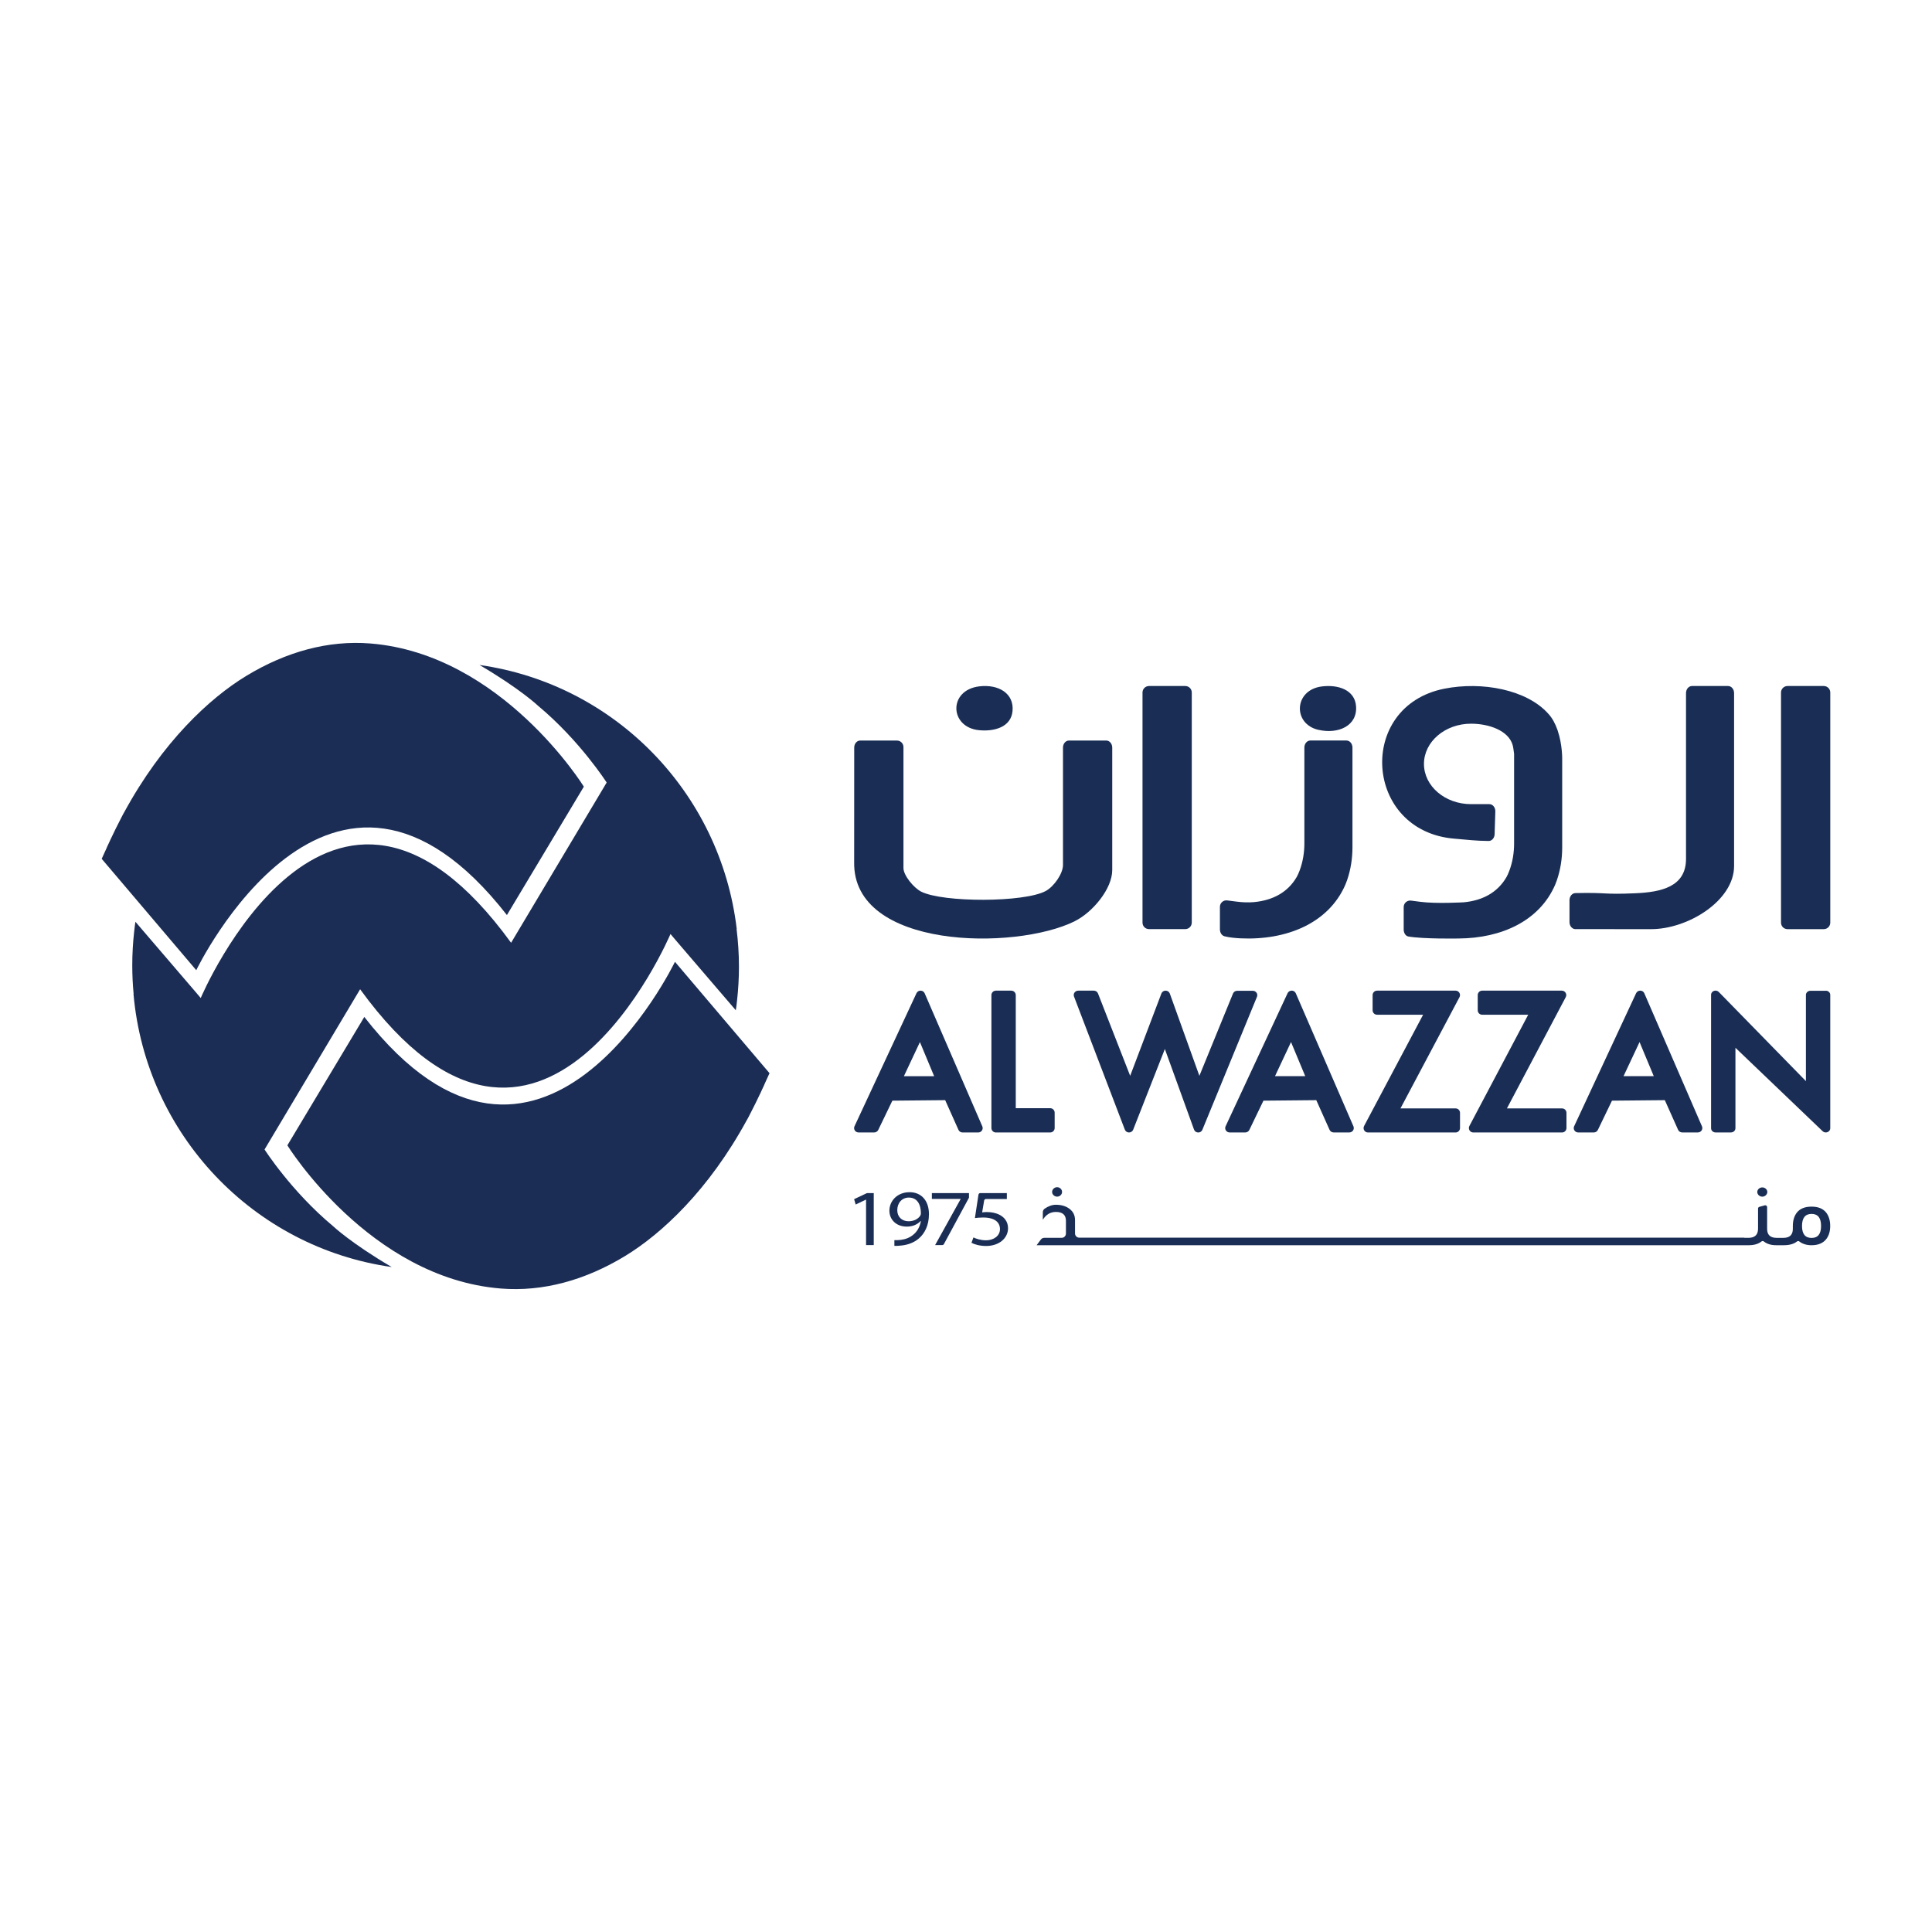 <?xml version="1.0" encoding="UTF-8"?><svg id="Layer_1" xmlns="http://www.w3.org/2000/svg" width="100" height="100" xmlns:xlink="http://www.w3.org/1999/xlink" viewBox="0 0 100 100"><defs><style>.cls-1{fill:none;}.cls-2{fill:#1a2e55;}.cls-3{clip-path:url(#clippath-1);}.cls-4{fill:#fff;}.cls-5{fill:#1b2d54;}.cls-6{clip-path:url(#clippath);}</style><clipPath id="clippath"><rect class="cls-1" x="-28.364" y="-28.364" width="156.727" height="156.727"/></clipPath><clipPath id="clippath-1"><rect class="cls-1" x="-28.364" y="-28.364" width="156.727" height="156.727"/></clipPath></defs><rect class="cls-4" x="-3.149" y="-3.411" width="108.305" height="111.538"/><g class="cls-6"><g class="cls-3"><path class="cls-5" d="M10.16,50.214h0s6.976-14.511,16.078-2.851l3.982-6.646s-4.24-6.863-11.047-7.411c-2.185-.176-4.372.429-6.434,1.683-1.886,1.147-4.329,3.406-6.318,7.067,0,0,0-.004,0-.004-.02.035-.042.075-.065.12,0,.001-.001.003-.002.004-.041.077-.087.167-.136.265-.159.307-.315.623-.468.949,0,0-.002,0-.002,0l-.083.182c-.045.097-.091.19-.135.289l.002.003-.268.588,4.894,5.764Z"/><path class="cls-5" d="M38.124,48.082s.006.002.009.003c-.835-7.055-6.307-12.674-13.314-13.666,2.105,1.232,3.042,2.121,3.042,2.121h0c2.153,1.794,3.54,3.964,3.54,3.964l-4.947,8.294c-9.394-12.94-16.064,2.859-16.064,2.859l-.345-.406-3.036-3.541c-.009.053-.014.102-.021.154l-.002-.002c-.004.034-.008.068-.012.101-.012.09-.023.178-.031.264-.063.57-.097,1.148-.097,1.735,0,.5.024.995.07,1.483-.002-.002-.005-.003-.007-.005.639,7.276,6.202,13.126,13.366,14.141-2.105-1.233-3.042-2.121-3.042-2.121h0c-2.153-1.794-3.54-3.963-3.54-3.963l4.947-8.294c9.394,12.939,16.064-2.859,16.064-2.859l.345.406,3.036,3.541c.009-.053.014-.102.021-.154l.002.002c.004-.034.008-.068.012-.101.012-.09.023-.178.031-.264.063-.57.097-1.148.097-1.735,0-.663-.044-1.315-.123-1.956"/><path class="cls-5" d="M34.934,49.786h0s-6.976,14.511-16.078,2.851l-3.982,6.646s4.24,6.863,11.047,7.411c2.185.176,4.372-.429,6.434-1.683,1.886-1.147,4.329-3.406,6.318-7.067,0,0,0,.004,0,.004.02-.035.042-.075.065-.12,0-.001.001-.003.002-.004.041-.077.087-.167.136-.265.159-.307.315-.623.468-.949,0,0,.002,0,.002,0l.083-.182c.045-.097.091-.19.135-.289l-.002-.003.268-.588-4.894-5.764Z"/><path class="cls-2" d="M54.717,61.938c.14,0,.255-.112.255-.242,0-.135-.115-.247-.255-.247s-.26.112-.26.247c0,.13.12.242.26.242"/><path class="cls-2" d="M91.216,61.939c.14,0,.26-.112.26-.242s-.12-.237-.26-.237-.26.107-.26.237.12.242.26.242"/><path class="cls-2" d="M93.768,62.455c-.346,0-.601.102-.766.312-.135.177-.205.405-.205.689v.149c0,.312-.165.466-.49.466h-.345c-.331,0-.496-.154-.496-.461v-1.13c0-.063-.061-.109-.122-.092l-.278.077c-.042.011-.07.049-.07.092v1.039c0,.316-.165.474-.501.474h-.21v-.009h-34.087s-.335,0-.335,0c-.122,0-.22-.099-.22-.22v-.687c0-.242-.09-.433-.275-.577-.185-.144-.421-.219-.716-.219-.195,0-.39.07-.585.206-.058.04-.091.11-.091.18v.391c.165-.27.391-.405.676-.405.345,0,.52.154.52.456v.664c0,.121-.099.22-.221.22h-.9c-.07,0-.136.033-.177.089l-.219.293h2.542s33.967,0,33.967,0h.36c.271,0,.486-.066.65-.194.037-.029.085-.029.121,0,.163.129.374.194.635.194h.405c.292,0,.517-.066.676-.193.037-.029.085-.03.121-.001.166.128.377.195.634.195.34,0,.595-.107.76-.317.135-.172.205-.4.205-.68,0-.284-.07-.512-.205-.689-.165-.21-.42-.312-.76-.312M93.768,64.075c-.331,0-.496-.205-.496-.619s.165-.624.496-.624c.325,0,.49.209.49.624s-.165.619-.49.619"/><path class="cls-2" d="M44.854,61.763l-.645.305.08.278.529-.253h.009v2.353h.398v-2.692h-.33c-.014,0-.028.003-.041.009"/><path class="cls-2" d="M47.075,61.708c-.623,0-1.04.447-1.04.957,0,.46.351.824.9.824.304,0,.548-.108.717-.29h.014c-.056.319-.201.555-.403.716-.174.145-.399.232-.637.261-.141.012-.244.021-.333.012v.298c.098.004.229,0,.379-.02.328-.033.651-.158.885-.361.3-.257.525-.671.525-1.263,0-.688-.384-1.135-1.007-1.135M47.628,62.93c-.107.162-.323.282-.599.282-.356,0-.586-.236-.586-.572,0-.381.248-.654.599-.654.431,0,.623.352.623.812,0,.058-.014.099-.038.133"/><path class="cls-2" d="M48.232,62.056h1.49v.008l-1.321,2.382h.369c.035,0,.068-.019.085-.05l1.299-2.402v-.24h-1.921v.303Z"/><path class="cls-2" d="M51.74,62.881c-.187-.1-.421-.145-.656-.145-.112,0-.178.008-.248.017l.103-.612c.008-.046.048-.08.095-.08h1.08v-.307h-1.374c-.047,0-.088.035-.095.082l-.184,1.211c.113-.012.248-.029.422-.029.609,0,.871.249.876.596,0,.361-.332.584-.722.584-.276,0-.525-.083-.651-.149l-.103.277c.145.083.426.166.759.166.66,0,1.134-.394,1.134-.92,0-.34-.197-.571-.436-.691"/><path class="cls-2" d="M56.621,51.276h-.813c-.076,0-.147.037-.191.098-.043.061-.052.139-.026.208l2.631,6.889c.034.089.119.146.216.146.096,0,.181-.057.215-.144l1.64-4.176,1.51,4.17c.033.092.119.151.218.151.095,0,.179-.055.214-.141l2.826-6.883c.029-.07.02-.149-.023-.211-.043-.062-.115-.1-.192-.1h-.811c-.094,0-.178.055-.214.14l-1.741,4.261-1.531-4.259c-.034-.091-.119-.149-.218-.149s-.184.059-.218.149l-1.616,4.259-1.665-4.263c-.035-.088-.119-.145-.216-.145"/><path class="cls-2" d="M94.503,51.282h-.797c-.128,0-.232.097-.232.217v4.459l-4.51-4.614c-.045-.044-.104-.069-.167-.069-.128,0-.232.098-.232.217v6.905c0,.12.104.218.232.218h.797c.128,0,.232-.098.232-.218v-4.164l4.509,4.314c.044.044.104.068.167.068.128,0,.232-.098.232-.218v-6.901c.001-.12-.102-.217-.23-.217"/><path class="cls-2" d="M84.896,51.276c-.092,0-.172.051-.211.132l-3.208,6.888c-.033.07-.027.151.016.216.043.065.115.104.195.104h.807c.09,0,.172-.051.21-.13l.731-1.516,2.735-.026.687,1.536c.037.082.12.135.212.135h.811c.078,0,.15-.038.193-.102.043-.064.051-.143.02-.214l-2.984-6.887c-.036-.084-.12-.138-.213-.138M84.034,55.702l.829-1.765.736,1.765h-1.566Z"/><path class="cls-2" d="M76.716,51.276c-.126,0-.229.103-.229.229v.788c0,.126.103.229.229.229h2.384l-3.043,5.756c-.039.072-.037.156.004.227.042.071.115.112.197.112h4.593c.127,0,.229-.103.229-.229v-.788c0-.127-.103-.229-.229-.229h-2.853l3.043-5.756c.039-.072.038-.156-.004-.227-.042-.07-.116-.112-.197-.112h-4.124Z"/><path class="cls-2" d="M70.609,58.505c.042.07.115.112.197.112h4.535c.126,0,.229-.103.229-.229v-.788c0-.127-.103-.229-.229-.229h-2.853l3.054-5.756c.039-.072.038-.156-.004-.227-.041-.07-.115-.112-.197-.112h-4.065c-.127,0-.23.103-.23.229v.788c0,.126.103.229.23.229h2.384l-3.054,5.757c-.039.072-.037.156.004.227"/><path class="cls-2" d="M52.344,51.276h-.798c-.127,0-.231.104-.231.231v6.879c0,.128.104.231.231.231h2.812c.128,0,.231-.103.231-.231v-.795c0-.128-.103-.231-.231-.231h-1.782v-5.853c0-.127-.104-.231-.231-.231"/><path class="cls-2" d="M66.856,51.276c-.092,0-.173.051-.211.132l-3.208,6.888c-.033.07-.027.151.016.216.043.065.115.104.195.104h.807c.089,0,.172-.051.21-.13l.731-1.516,2.735-.026.687,1.536c.037.082.12.135.212.135h.811c.078,0,.15-.038.193-.102.043-.064.051-.143.02-.214l-2.984-6.887c-.036-.084-.12-.138-.213-.138M65.994,55.702l.829-1.765.736,1.765h-1.565Z"/><path class="cls-2" d="M48.923,56.946l.687,1.536c.037.082.12.135.212.135h.81c.078,0,.15-.038.193-.102.043-.064.051-.143.02-.214l-2.984-6.887c-.036-.084-.12-.138-.213-.138-.092,0-.172.051-.211.132l-3.208,6.888c-.033.07-.027.152.016.216.043.065.116.104.195.104h.808c.089,0,.171-.051.21-.13l.731-1.516,2.735-.026ZM47.615,53.938l.736,1.765h-1.565l.829-1.765Z"/><path class="cls-2" d="M81.546,48.091l3.872.002c1.93.02,4.338-1.47,4.338-3.267v-8.953c0-.201-.139-.365-.31-.365h-1.868c-.171,0-.31.163-.31.365v8.582c0,1.447-1.283,1.723-2.639,1.781-1.724.074-1.35-.048-3.088-.01-.169.004-.304.168-.304.367v1.135c0,.201.139.365.31.365"/><path class="cls-2" d="M59.473,48.091h1.876c.186,0,.337-.151.337-.337v-11.91c0-.186-.15-.336-.336-.336h-1.877c-.186,0-.337.151-.337.337v11.91c0,.186.15.336.336.336"/><path class="cls-2" d="M94.398,35.508h-1.876c-.186,0-.337.151-.337.336v11.913c0,.186.151.336.337.336h1.876c.186,0,.337-.151.337-.336v-11.913c0-.185-.151-.336-.337-.336"/><path class="cls-2" d="M68.24,37.776c1.029.236,2.027-.206,1.949-1.226-.064-.838-.919-1.129-1.778-1.019-1.438.185-1.511,1.939-.171,2.246"/><path class="cls-2" d="M50.678,37.795c.821.079,1.651-.177,1.73-.983.09-.924-.724-1.403-1.714-1.287-1.622.191-1.553,2.122-.016,2.27"/><path class="cls-2" d="M55.619,47.686c.94-.463,1.95-1.684,1.95-2.649v-6.342c0-.201-.139-.365-.31-.365h-1.929c-.171,0-.31.163-.31.365v6.077c0,.444-.461,1.11-.891,1.345-1.105.602-5.327.603-6.451.033-.382-.193-.915-.84-.915-1.218v-6.264c0-.186-.151-.337-.337-.337h-1.902c-.172,0-.31.163-.31.365l-.003,5.919c-.089,4.52,8.315,4.597,11.41,3.072"/><path class="cls-2" d="M63.382,48.463c.261.065.586.094.824.105,2.382.112,4.566-.777,5.434-2.786.026-.061.056-.138.086-.226.188-.546.277-1.121.277-1.698v-5.164c0-.201-.139-.365-.31-.365h-1.869c-.171,0-.31.163-.31.365v4.959c0,.477-.077.953-.244,1.401-.049.131-.1.247-.148.331-.466.809-1.253,1.216-2.205,1.307-.308.029-.618.013-.924-.026l-.471-.061c-.201-.026-.379.13-.379.333v1.168c0,.17.098.321.239.356"/><path class="cls-2" d="M72.894,48.472c-.143-.025-.239-.186-.239-.356v-1.168c0-.203.178-.359.379-.333l.471.061c.834.112,2.267.026,2.267.026.952-.091,1.739-.498,2.205-1.307.048-.084.099-.199.148-.331.167-.447.244-.923.244-1.401v-4.648c-.022-.163-.042-.336-.076-.456-.215-.743-1.22-1.101-2.151-1.101-1.346,0-2.438.932-2.438,2.082s1.091,2.082,2.438,2.082h.946c.176,0,.317.172.31.378l-.037,1.178c-.006.198-.144.354-.312.351-.709-.008-1.068-.063-1.763-.119-4.689-.381-5.096-6.852-.536-7.762,1.972-.393,4.271.055,5.375,1.279.224.236.375.533.483.836.006.018.012.035.018.053.246.726.233,1.466.233,1.466v4.586c0,.577-.089,1.152-.277,1.698-.03.087-.059.165-.086.226-.813,1.88-2.781,2.768-4.982,2.784,0,0-1.83.035-2.619-.103"/></g></g></svg>